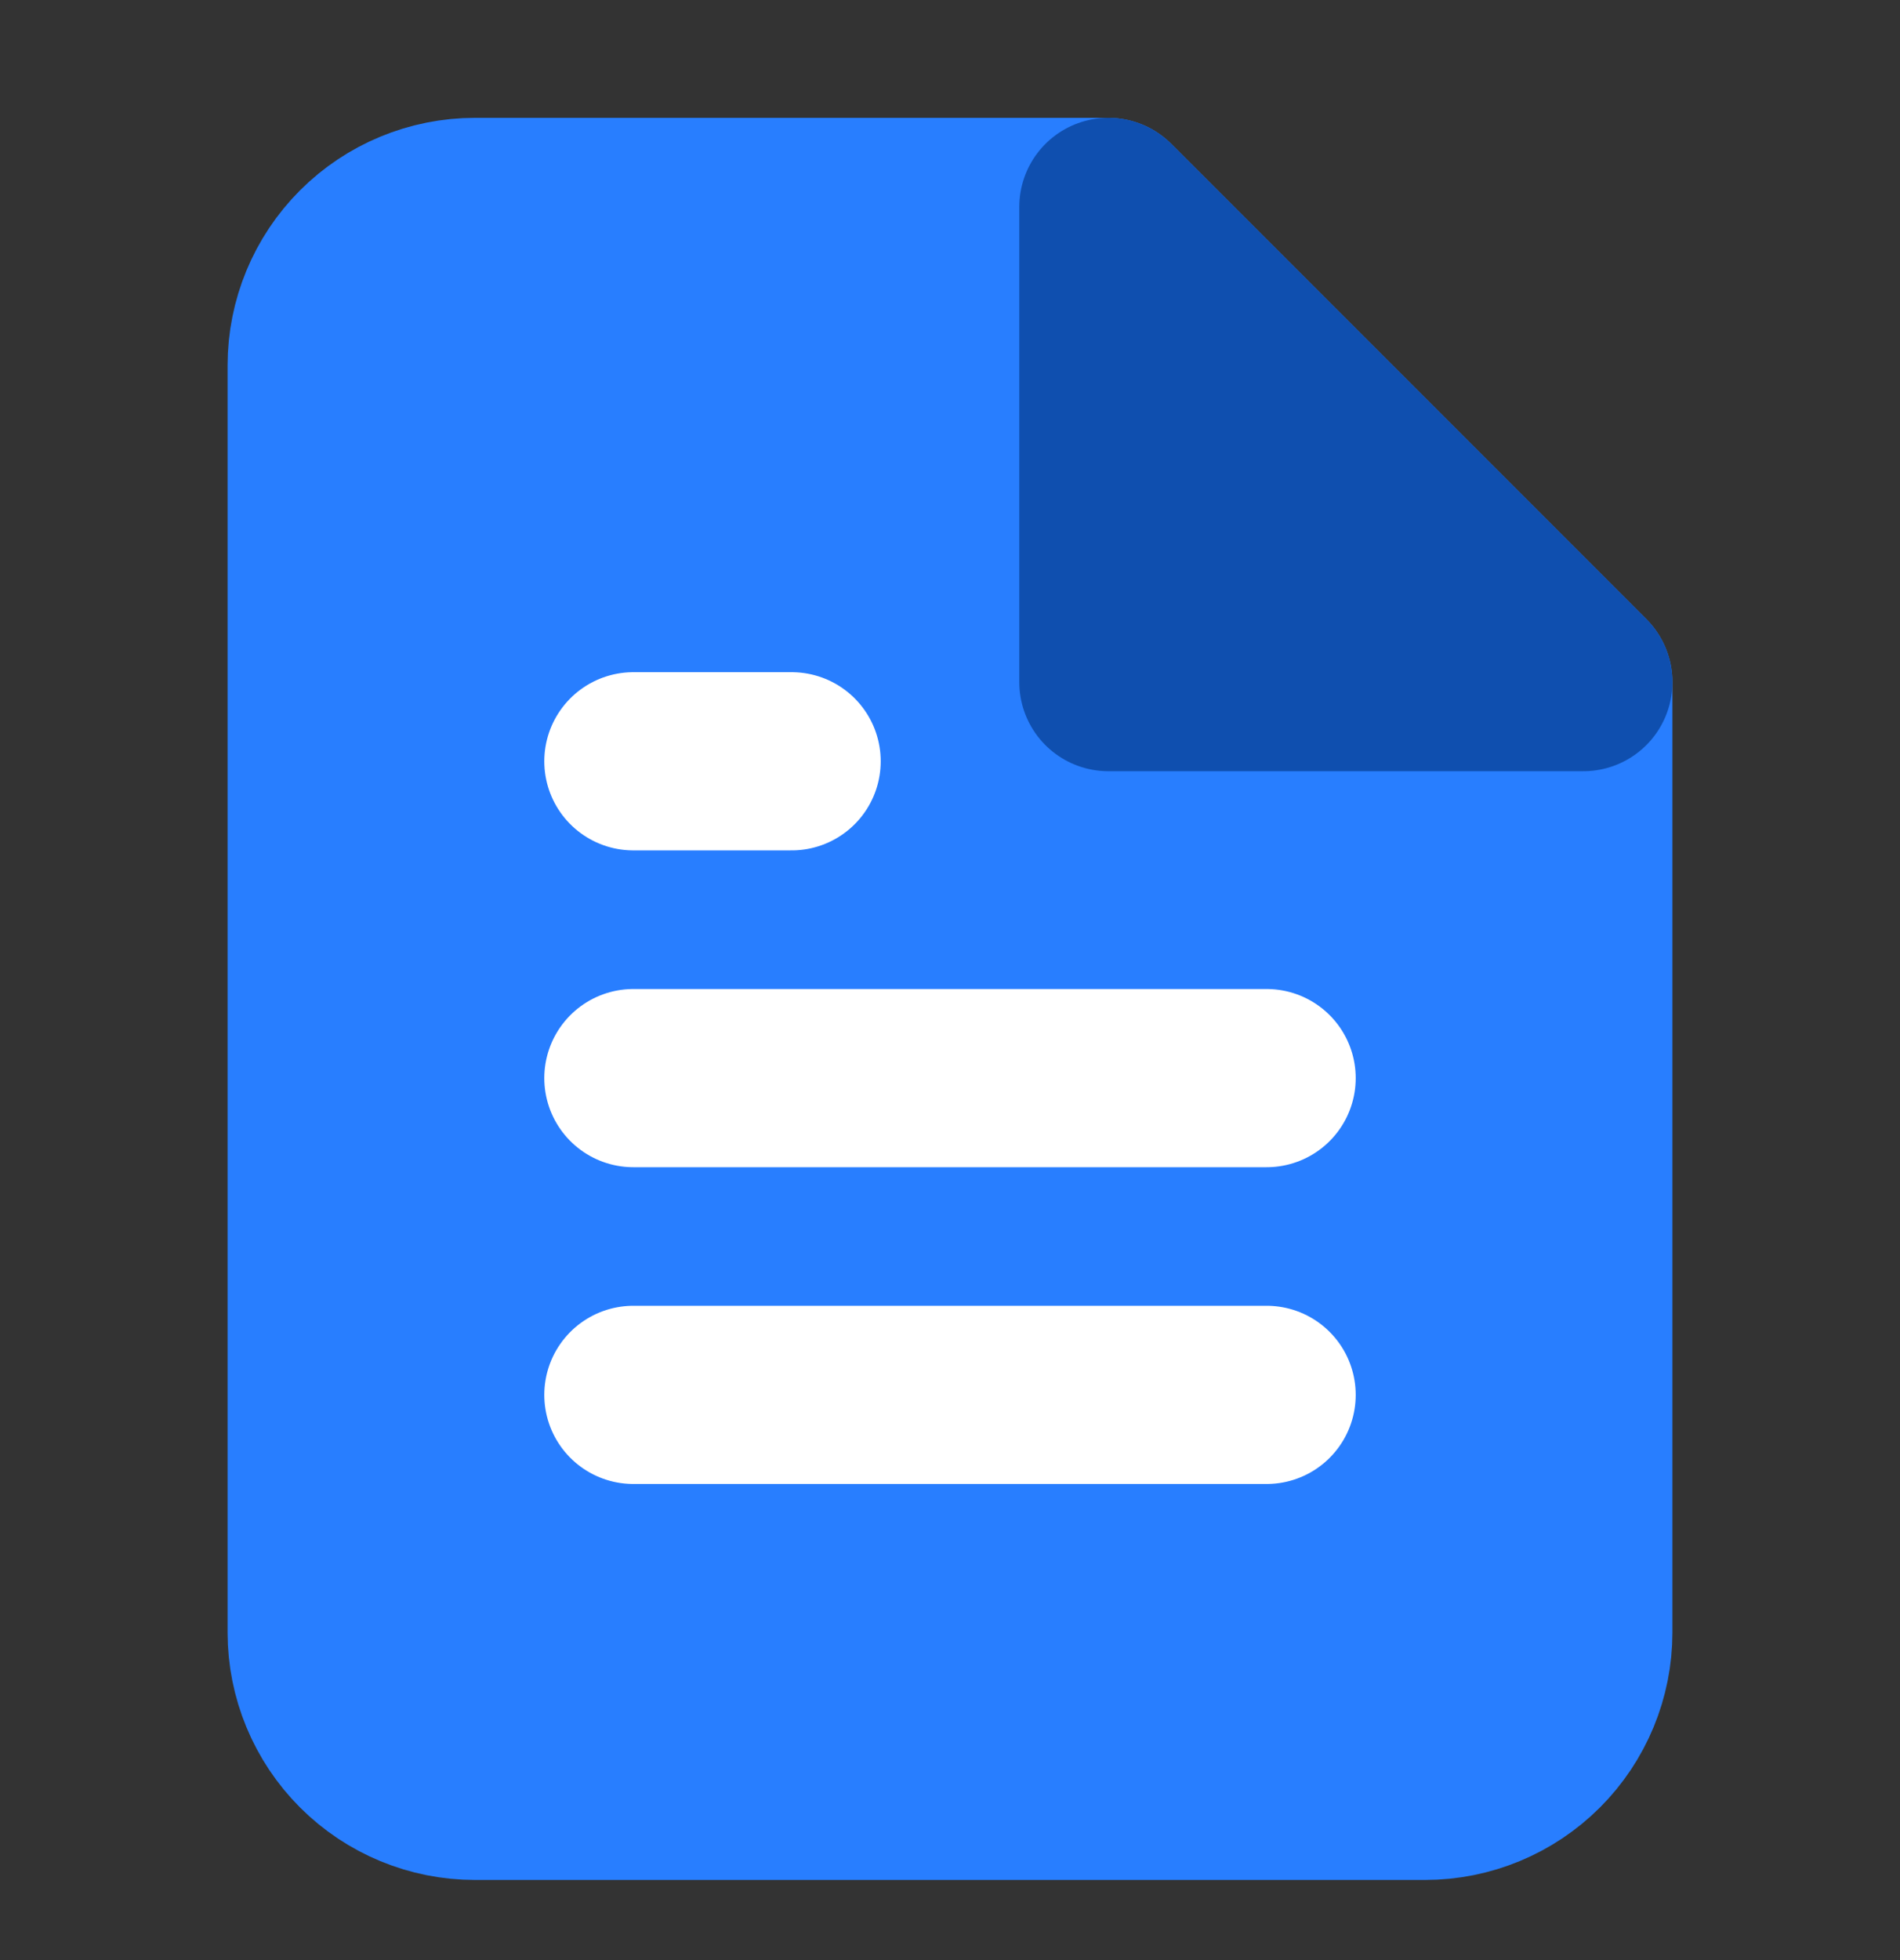 <svg width="32" height="33" viewBox="0 0 32 33" fill="none" xmlns="http://www.w3.org/2000/svg">
<rect x="0" y="0" width="32" height="33" fill="#333333" stroke="none"/>
<path d="M18.667 3.484H8C7.293 3.484 6.614 3.765 6.114 4.265C5.614 4.765 5.333 5.444 5.333 6.151V27.484C5.333 28.191 5.614 28.87 6.114 29.37C6.614 29.87 7.293 30.151 8 30.151H24C24.707 30.151 25.385 29.87 25.886 29.37C26.386 28.87 26.667 28.191 26.667 27.484V11.484L18.667 3.484Z" fill="#287EFF" stroke="#287EFF" stroke-width="3" stroke-linecap="round" stroke-linejoin="round"/>
<path d="M18.667 3.484V11.484H26.667" fill="#0F4FAF"/>
<path d="M18.667 3.484V11.484H26.667L18.667 3.484Z" stroke="#0F4FAF" stroke-width="3" stroke-linecap="round" stroke-linejoin="round"/>
<path d="M21.333 18.151H10.667" stroke="white" stroke-width="3" stroke-linecap="round" stroke-linejoin="round"/>
<path d="M21.333 23.484H10.667" stroke="white" stroke-width="3" stroke-linecap="round" stroke-linejoin="round"/>
<path d="M13.333 12.817H12H10.667" stroke="white" stroke-width="3" stroke-linecap="round" stroke-linejoin="round"/>
</svg>
